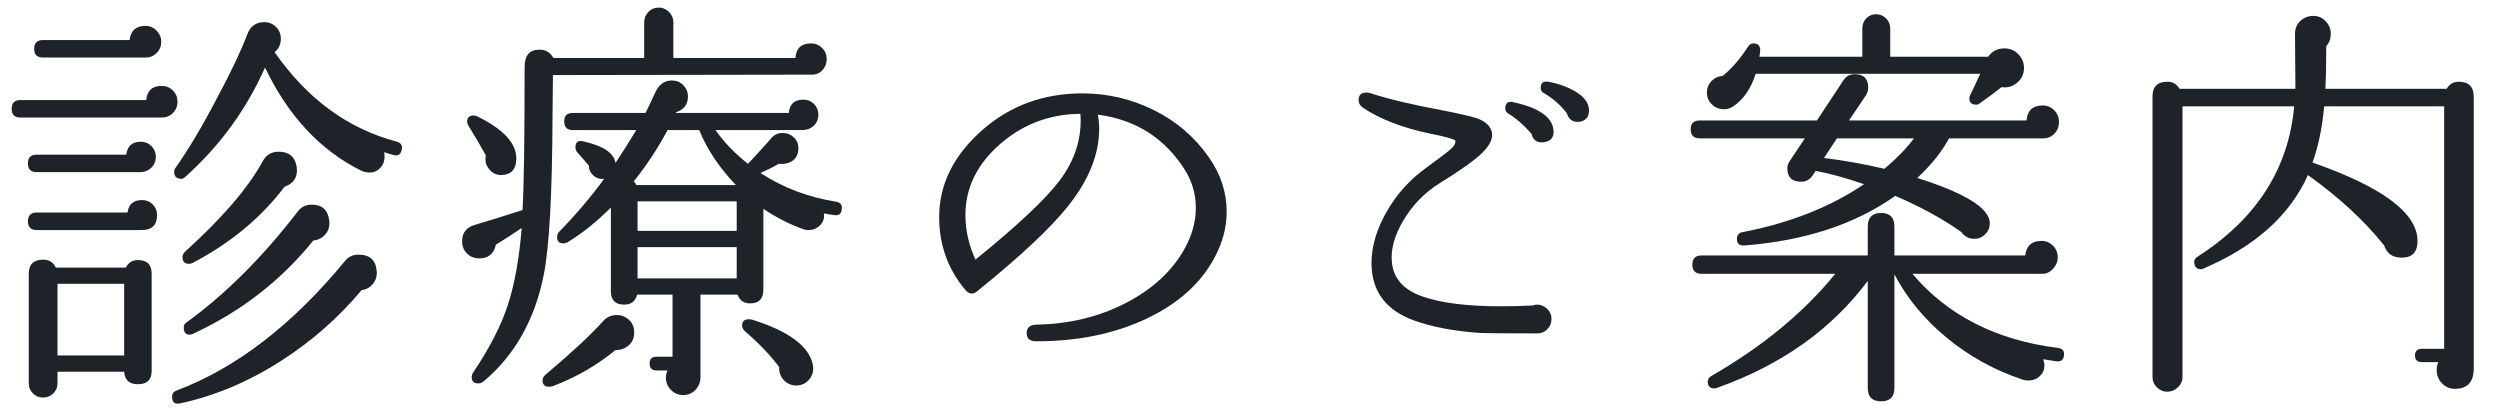 <?xml version="1.0" encoding="utf-8"?>
<!-- Generator: Adobe Illustrator 16.0.0, SVG Export Plug-In . SVG Version: 6.00 Build 0)  -->
<!DOCTYPE svg PUBLIC "-//W3C//DTD SVG 1.1//EN" "http://www.w3.org/Graphics/SVG/1.1/DTD/svg11.dtd">
<svg version="1.1" id="レイヤー_1" xmlns="http://www.w3.org/2000/svg" xmlns:xlink="http://www.w3.org/1999/xlink" x="0px"
	 y="0px" width="240px" height="40px" viewBox="0 0 240 40" enable-background="new 0 0 240 40" xml:space="preserve">
<g>
	<g>
		<path fill="#1E2229" d="M17.04,9.766c0,0.427-0.147,0.787-0.44,1.08c-0.294,0.294-0.654,0.44-1.08,0.44H1.96
			c-0.56,0-0.84-0.28-0.84-0.84s0.28-0.84,0.84-0.84h12.08c0.08-0.906,0.573-1.36,1.48-1.36c0.426,0,0.786,0.147,1.08,0.44
			C16.893,8.98,17.04,9.34,17.04,9.766z M14.96,15.046c0,0.427-0.147,0.78-0.44,1.06c-0.294,0.28-0.64,0.42-1.04,0.42H3.52
			c-0.56,0-0.84-0.28-0.84-0.84c0-0.56,0.28-0.84,0.84-0.84h8.6c0.106-0.826,0.573-1.24,1.4-1.24c0.4,0,0.74,0.14,1.02,0.42
			C14.82,14.306,14.96,14.646,14.96,15.046z M15.08,20.646c0,0.96-0.494,1.439-1.48,1.439H3.52c-0.56,0-0.84-0.279-0.84-0.84
			c0-0.56,0.28-0.84,0.84-0.84h8.72c0.106-0.8,0.573-1.2,1.4-1.2c0.4,0,0.74,0.14,1.02,0.42C14.94,19.906,15.08,20.246,15.08,20.646
			z M14.56,35.607c0,0.852-0.44,1.279-1.32,1.279c-0.827,0-1.267-0.4-1.32-1.199h-6.4v1.119c0,0.373-0.134,0.693-0.4,0.959
			c-0.267,0.268-0.6,0.4-1,0.4c-0.374,0-0.694-0.133-0.96-0.4c-0.267-0.266-0.4-0.586-0.4-0.959V26.286c0-0.906,0.466-1.36,1.4-1.36
			c0.56,0,0.96,0.254,1.2,0.761h6.72c0.24-0.479,0.626-0.72,1.16-0.72c0.88,0,1.32,0.439,1.32,1.319V35.607z M15.48,4.006
			c0,0.427-0.147,0.787-0.44,1.08C14.746,5.38,14.4,5.526,14,5.526H4.12c-0.56,0-0.84-0.28-0.84-0.84c0-0.56,0.28-0.84,0.84-0.84
			h8.32c0.106-0.906,0.613-1.36,1.52-1.36c0.426,0,0.786,0.154,1.08,0.46C15.333,3.253,15.48,3.606,15.48,4.006z M11.92,34.127
			v-6.881h-6.4v6.881H11.92z M36.16,26.006c0.053,0.454-0.06,0.86-0.34,1.221c-0.28,0.359-0.646,0.566-1.1,0.619
			c-2.214,2.641-4.774,4.895-7.68,6.761c-3.147,2.026-6.4,3.399-9.76,4.12c-0.507,0.105-0.76-0.107-0.76-0.641
			c0-0.293,0.146-0.494,0.44-0.6c5.733-2.16,11.133-6.32,16.2-12.48c0.32-0.373,0.733-0.56,1.24-0.56
			C35.493,24.446,36.08,24.967,36.16,26.006z M38.56,14.406c-0.107,0.427-0.36,0.587-0.76,0.48c-0.32-0.08-0.626-0.173-0.92-0.28
			c0.026,0.16,0.04,0.307,0.04,0.44c0,0.427-0.14,0.787-0.42,1.08s-0.62,0.44-1.02,0.44c-0.24,0-0.494-0.053-0.76-0.16
			c-3.947-1.946-7.04-5.253-9.28-9.92c-1.787,4.027-4.333,7.52-7.64,10.48c-0.134,0.134-0.267,0.2-0.4,0.2
			c-0.454,0-0.68-0.227-0.68-0.68c0-0.133,0.04-0.253,0.12-0.36c1.28-1.813,2.626-4.08,4.04-6.8c1.306-2.426,2.267-4.453,2.88-6.08
			c0.293-0.746,0.827-1.12,1.6-1.12c0.453,0,0.833,0.154,1.14,0.46c0.306,0.307,0.46,0.687,0.46,1.14c0,0.534-0.2,0.96-0.6,1.28
			c3.146,4.507,7.066,7.374,11.76,8.6C38.52,13.74,38.666,14.006,38.56,14.406z M28.48,16.006c0.133,0.96-0.254,1.6-1.16,1.92
			c-2.267,2.987-5.213,5.427-8.84,7.32c-0.107,0.055-0.214,0.08-0.32,0.08c-0.427,0-0.64-0.213-0.64-0.64
			c0-0.187,0.08-0.36,0.24-0.521c3.6-3.253,6.093-6.16,7.48-8.72c0.32-0.586,0.826-0.88,1.52-0.88
			C27.746,14.566,28.32,15.046,28.48,16.006z M31.6,21.127c0.08,0.506-0.027,0.946-0.32,1.319c-0.293,0.374-0.693,0.587-1.2,0.64
			c-3.094,3.84-6.947,6.827-11.56,8.961c-0.107,0.053-0.214,0.08-0.32,0.08c-0.374,0-0.56-0.227-0.56-0.681
			c0-0.213,0.08-0.373,0.24-0.479c3.733-2.693,7.306-6.254,10.72-10.681c0.32-0.426,0.76-0.64,1.32-0.64
			C30.906,19.646,31.466,20.14,31.6,21.127z"/>
		<path fill="#1E2229" d="M79.364,5.687c0,0.4-0.134,0.747-0.4,1.04c-0.267,0.294-0.6,0.44-1,0.44l-24.88,0.04l-0.04,3.76
			c-0.027,7.6-0.307,12.734-0.84,15.4c-0.854,4.294-2.76,7.694-5.72,10.2c-0.187,0.16-0.374,0.24-0.56,0.24
			c-0.427,0-0.64-0.201-0.64-0.6c0-0.16,0.053-0.32,0.16-0.48c1.546-2.293,2.646-4.434,3.3-6.42c0.653-1.986,1.1-4.461,1.34-7.42
			c-0.773,0.533-1.6,1.066-2.48,1.6c-0.187,0.88-0.72,1.32-1.6,1.32c-0.454,0-0.84-0.153-1.16-0.461
			c-0.32-0.306-0.48-0.699-0.48-1.18c0-0.8,0.386-1.32,1.16-1.56c1.44-0.427,2.986-0.906,4.64-1.44c0.133-2.267,0.2-6.854,0.2-13.76
			c0-1.093,0.48-1.64,1.44-1.64c0.586,0,1.026,0.267,1.32,0.8h8.72v-3.44c0-0.373,0.133-0.7,0.4-0.98c0.266-0.28,0.6-0.42,1-0.42
			c0.373,0,0.7,0.14,0.98,0.42c0.28,0.28,0.42,0.607,0.42,0.98v3.44h11.72c0.053-0.933,0.56-1.4,1.52-1.4
			c0.4,0,0.746,0.146,1.04,0.44C79.217,4.9,79.364,5.26,79.364,5.687z M49.564,15.286c-0.027,0.987-0.507,1.494-1.44,1.52
			c-0.427,0-0.787-0.153-1.08-0.46c-0.293-0.306-0.44-0.66-0.44-1.06c0-0.106,0.013-0.226,0.04-0.36
			c-0.48-0.88-1.027-1.813-1.64-2.8c-0.106-0.16-0.16-0.307-0.16-0.44c0-0.4,0.213-0.6,0.64-0.6c0.106,0,0.213,0.027,0.32,0.08
			C48.364,12.42,49.617,13.793,49.564,15.286z M60.884,31.926c0,0.508-0.174,0.914-0.52,1.221c-0.347,0.307-0.774,0.46-1.28,0.46
			c-1.787,1.466-3.773,2.612-5.96,3.44c-0.16,0.053-0.293,0.08-0.4,0.08c-0.427,0-0.64-0.201-0.64-0.602
			c0-0.186,0.08-0.359,0.24-0.52c2.48-2.08,4.333-3.799,5.56-5.16c0.346-0.399,0.786-0.6,1.32-0.6c0.453,0,0.846,0.154,1.18,0.461
			C60.717,31.014,60.884,31.42,60.884,31.926z M80.804,20.126c-0.054,0.427-0.294,0.6-0.72,0.52c-0.267-0.026-0.6-0.08-1-0.16
			c0.08,0.427-0.034,0.8-0.34,1.12c-0.307,0.319-0.674,0.479-1.1,0.479c-0.134,0-0.267-0.013-0.4-0.039
			c-1.387-0.48-2.707-1.147-3.96-2v7.76c0,0.88-0.427,1.32-1.28,1.32c-0.586,0-0.987-0.281-1.2-0.841h-3.56v7.921
			c0,0.479-0.16,0.885-0.48,1.219s-0.707,0.5-1.16,0.5c-0.48,0-0.88-0.166-1.2-0.5c-0.32-0.334-0.48-0.727-0.48-1.18
			c0-0.24,0.053-0.467,0.16-0.68h-1.08c-0.427,0-0.64-0.227-0.64-0.68c0-0.427,0.213-0.641,0.64-0.641h1.56v-5.96h-3.4
			c-0.16,0.64-0.574,0.96-1.24,0.96c-0.854,0-1.28-0.426-1.28-1.279v-8.041c-1.36,1.36-2.72,2.454-4.08,3.281
			c-0.16,0.105-0.32,0.159-0.48,0.159c-0.4,0-0.6-0.2-0.6-0.601c0-0.186,0.053-0.346,0.16-0.479c1.573-1.6,3.026-3.306,4.36-5.12
			c-0.4,0.054-0.747-0.053-1.04-0.32c-0.294-0.266-0.44-0.586-0.44-0.96c-0.187-0.213-0.56-0.64-1.12-1.28
			c-0.107-0.133-0.16-0.293-0.16-0.48c0-0.48,0.24-0.667,0.72-0.56c1.946,0.427,2.986,1.12,3.12,2.08c0.693-1.04,1.36-2.093,2-3.16
			h-6.12c-0.534,0-0.8-0.28-0.8-0.84c0-0.533,0.266-0.8,0.8-0.8h7c0.186-0.346,0.506-1.013,0.96-2c0.346-0.746,0.866-1.12,1.56-1.12
			c0.453,0,0.827,0.154,1.12,0.46s0.44,0.66,0.44,1.06c0,0.774-0.374,1.28-1.12,1.52l-0.04,0.08h10.84
			c0.08-0.853,0.546-1.28,1.4-1.28c0.4,0,0.74,0.14,1.02,0.42c0.28,0.28,0.42,0.62,0.42,1.02c0,0.427-0.146,0.78-0.44,1.06
			c-0.293,0.28-0.654,0.42-1.08,0.42h-8.36c0.826,1.174,1.866,2.254,3.12,3.24c0.533-0.56,1.253-1.346,2.16-2.36
			c0.293-0.4,0.68-0.6,1.16-0.6c0.426,0,0.793,0.147,1.1,0.44c0.306,0.293,0.446,0.667,0.42,1.12c-0.027,0.507-0.22,0.88-0.58,1.12
			c-0.36,0.24-0.793,0.334-1.3,0.28c-0.507,0.294-1.094,0.587-1.76,0.88c2.16,1.414,4.586,2.333,7.28,2.76
			C80.71,19.446,80.884,19.7,80.804,20.126z M70.644,17.766c-1.6-1.68-2.773-3.44-3.52-5.28h-3.04c-0.934,1.76-2.014,3.4-3.24,4.92
			c0.106,0.107,0.186,0.227,0.24,0.36H70.644z M70.724,22.166v-2.84h-9.52v2.84H70.724z M70.724,26.727v-3h-9.52v3H70.724z
			 M78.044,35.086c0.08,0.508-0.04,0.953-0.36,1.34s-0.734,0.58-1.24,0.58c-0.48,0-0.88-0.174-1.2-0.52
			c-0.32-0.348-0.467-0.76-0.44-1.24c-0.8-1.093-1.907-2.253-3.32-3.48c-0.16-0.159-0.24-0.332-0.24-0.52c0-0.4,0.213-0.6,0.64-0.6
			c0.106,0,0.213,0.014,0.32,0.04C75.777,31.807,77.724,33.273,78.044,35.086z"/>
		<path fill="#1E2229" d="M116.64,24.646c-1.307,2.507-3.493,4.486-6.56,5.939c-3.067,1.454-6.601,2.18-10.601,2.18
			c-0.613,0-0.92-0.266-0.92-0.799c0-0.507,0.307-0.773,0.92-0.801c3.174-0.053,6.054-0.753,8.641-2.1
			c2.586-1.346,4.466-3.1,5.64-5.26c0.693-1.28,1.04-2.561,1.04-3.84c0-1.306-0.347-2.52-1.04-3.64
			c-1.946-3.066-4.733-4.84-8.359-5.32c0.079,0.48,0.119,0.934,0.119,1.36c0,2.454-1,4.934-3,7.44
			c-1.68,2.107-4.587,4.827-8.72,8.161c-0.4,0.319-0.773,0.279-1.12-0.121c-1.68-2-2.52-4.332-2.52-7c0-3.2,1.426-6.026,4.28-8.48
			c2.64-2.266,5.8-3.4,9.48-3.4c2.4,0,4.68,0.534,6.84,1.6c2.16,1.067,3.92,2.574,5.28,4.52c1.146,1.627,1.72,3.374,1.72,5.24
			C117.76,21.793,117.386,23.233,116.64,24.646z M103.72,10.926c-3.12,0.027-5.813,1.107-8.08,3.24
			c-1.974,1.867-2.96,4.027-2.96,6.48c0,1.439,0.32,2.867,0.96,4.279c4.08-3.306,6.786-5.853,8.12-7.64
			C103.227,15.313,103.88,13.193,103.72,10.926z"/>
		<path fill="#1E2229" d="M148.944,30.606c0,0.399-0.134,0.733-0.4,1s-0.587,0.399-0.96,0.399c-3.12,0-4.934-0.013-5.44-0.039
			c-2.479-0.16-4.613-0.561-6.399-1.201c-2.72-0.985-4.08-2.826-4.08-5.52c0-1.572,0.479-3.206,1.44-4.9
			c0.96-1.693,2.239-3.113,3.84-4.26c1.386-1.013,2.173-1.613,2.359-1.8c0.32-0.293,0.453-0.56,0.4-0.8
			c-0.214-0.16-0.987-0.373-2.32-0.64c-2.72-0.56-4.906-1.4-6.56-2.52c-0.267-0.186-0.4-0.426-0.4-0.72c0-0.48,0.253-0.72,0.76-0.72
			c0.106,0,0.214,0.014,0.32,0.04c1.68,0.56,3.96,1.107,6.84,1.64c1.761,0.347,2.92,0.614,3.48,0.8
			c0.826,0.32,1.293,0.774,1.399,1.36c0.106,0.587-0.199,1.234-0.92,1.94c-0.72,0.707-2.094,1.687-4.12,2.94
			c-1.413,0.88-2.56,2.054-3.439,3.521s-1.254,2.826-1.12,4.08c0.16,1.547,1.14,2.633,2.94,3.26c1.8,0.627,4.313,0.939,7.54,0.939
			c1.013,0,2.025-0.026,3.039-0.08c0.134-0.053,0.28-0.08,0.44-0.08c0.347,0,0.66,0.134,0.94,0.4
			C148.804,29.913,148.944,30.233,148.944,30.606z M149.144,12.687c0,0.534-0.293,0.854-0.88,0.96c-0.667,0.107-1.08-0.16-1.239-0.8
			c-0.774-0.88-1.507-1.52-2.2-1.92c-0.214-0.133-0.32-0.306-0.32-0.52c0-0.506,0.253-0.706,0.76-0.6
			C147.851,10.366,149.144,11.326,149.144,12.687z M152.544,10.606c0,0.614-0.294,0.974-0.88,1.08c-0.64,0.08-1.054-0.187-1.24-0.8
			c-0.587-0.773-1.307-1.413-2.16-1.92c-0.239-0.106-0.359-0.28-0.359-0.52c0-0.48,0.239-0.68,0.72-0.6
			c0.906,0.16,1.72,0.44,2.44,0.84C152.05,9.22,152.544,9.86,152.544,10.606z"/>
		<path fill="#1E2229" d="M197.663,11.726c0,0.427-0.146,0.794-0.439,1.1c-0.294,0.307-0.654,0.46-1.08,0.46h-9.04
			c-0.667,1.254-1.68,2.52-3.04,3.8c4.64,1.467,6.96,2.92,6.96,4.36c0,0.399-0.146,0.747-0.439,1.04
			c-0.294,0.294-0.641,0.439-1.04,0.439c-0.534,0-0.947-0.213-1.24-0.64c-1.813-1.28-3.934-2.44-6.36-3.48
			c-3.84,2.72-8.667,4.307-14.479,4.76c-0.48,0.027-0.721-0.174-0.721-0.6c0-0.4,0.187-0.627,0.561-0.681
			c4.533-0.88,8.413-2.413,11.64-4.6c-1.68-0.586-3.227-1.013-4.64-1.28l-0.32,0.48c-0.267,0.374-0.627,0.56-1.08,0.56
			c-0.88,0-1.319-0.426-1.319-1.28c0-0.267,0.079-0.506,0.239-0.72l1.44-2.16h-10.08c-0.587,0-0.88-0.293-0.88-0.88
			c0-0.56,0.293-0.84,0.88-0.84h11.24l2.56-3.88c0.24-0.374,0.601-0.56,1.08-0.56c0.854,0,1.28,0.427,1.28,1.28
			c0,0.267-0.067,0.507-0.2,0.72l-1.64,2.44h17.04c0.079-0.96,0.6-1.44,1.56-1.44c0.426,0,0.793,0.154,1.1,0.46
			C197.51,10.893,197.663,11.273,197.663,11.726z M198.144,34.127c-0.054,0.426-0.294,0.613-0.72,0.56
			c-0.4-0.054-0.827-0.12-1.28-0.2c0.08,0.214,0.12,0.414,0.12,0.6c0,0.4-0.147,0.74-0.44,1.02c-0.294,0.281-0.653,0.42-1.08,0.42
			c-0.187,0-0.373-0.025-0.56-0.078c-2.72-0.908-5.16-2.254-7.32-4.041c-2.16-1.786-3.826-3.813-5-6.08v10.92
			c0,0.854-0.427,1.279-1.279,1.279c-0.854,0-1.28-0.426-1.28-1.279V26.967c-3.467,4.64-8.267,8.053-14.4,10.24
			c-0.106,0.053-0.214,0.08-0.319,0.08c-0.428,0-0.641-0.215-0.641-0.641c0-0.24,0.12-0.428,0.36-0.561
			c4.906-2.826,8.866-6.093,11.88-9.8h-12.84c-0.587,0-0.88-0.293-0.88-0.88c0-0.586,0.293-0.88,0.88-0.88h15.96v-2.761
			c0-0.879,0.426-1.319,1.28-1.319c0.853,0,1.279,0.44,1.279,1.319v2.761h12.561c0.105-0.933,0.626-1.399,1.56-1.399
			c0.427,0,0.793,0.153,1.101,0.459c0.306,0.307,0.46,0.688,0.46,1.141c0,0.373-0.147,0.727-0.44,1.06
			c-0.294,0.334-0.64,0.5-1.04,0.5h-12.479c3.386,4,8.053,6.374,14,7.12C198.01,33.46,198.196,33.7,198.144,34.127z M194.304,6.526
			c0,0.56-0.214,1.027-0.641,1.4c-0.427,0.374-0.934,0.52-1.52,0.44c-0.454,0.374-1.134,0.88-2.04,1.52
			c-0.106,0.107-0.24,0.16-0.4,0.16c-0.427,0-0.64-0.2-0.64-0.6c0-0.133,0.046-0.286,0.14-0.46c0.094-0.173,0.394-0.806,0.9-1.9
			h-21.56c-0.454,1.44-1.188,2.494-2.2,3.16c-0.268,0.16-0.547,0.24-0.84,0.24c-0.454,0-0.841-0.153-1.16-0.46
			c-0.32-0.306-0.48-0.687-0.48-1.14c0-0.426,0.146-0.793,0.44-1.1c0.293-0.306,0.653-0.473,1.08-0.5
			c0.853-0.693,1.653-1.613,2.399-2.76c0.134-0.24,0.32-0.36,0.561-0.36c0.399,0,0.613,0.2,0.64,0.6c0,0.16-0.026,0.387-0.08,0.68
			h9.88v-2.72c0-0.373,0.127-0.693,0.38-0.96c0.254-0.266,0.566-0.4,0.94-0.4c0.373,0,0.693,0.134,0.96,0.4
			c0.267,0.267,0.4,0.587,0.4,0.96v2.72h9.399c0.373-0.533,0.894-0.8,1.561-0.8c0.533,0,0.979,0.187,1.34,0.56
			C194.123,5.58,194.304,6.02,194.304,6.526z M183.743,13.286h-7.399l-1.24,1.88c1.946,0.24,3.88,0.587,5.8,1.04
			C182.023,15.273,182.97,14.3,183.743,13.286z"/>
		<path fill="#1E2229" d="M237.48,35.367c0,1.305-0.601,1.959-1.8,1.959c-0.507,0-0.928-0.18-1.261-0.539
			c-0.333-0.361-0.5-0.781-0.5-1.26c0-0.268,0.054-0.521,0.16-0.762h-1.56c-0.454,0-0.681-0.213-0.681-0.639
			c0-0.427,0.227-0.641,0.681-0.641h2.12v-23.28H223.12c-0.187,2.054-0.56,3.854-1.12,5.4c6.721,2.347,10.08,4.854,10.08,7.521
			c0,1.146-0.573,1.68-1.72,1.6c-0.747-0.053-1.24-0.44-1.48-1.16c-1.894-2.373-4.333-4.626-7.319-6.76
			c-1.734,3.867-5.067,6.854-10,8.959c-0.08,0.055-0.174,0.08-0.28,0.08c-0.4,0-0.613-0.226-0.64-0.68
			c0-0.213,0.105-0.386,0.319-0.52c5.653-3.627,8.746-8.44,9.28-14.44h-10.72v26c0,0.373-0.147,0.699-0.44,0.979
			c-0.294,0.281-0.64,0.42-1.04,0.42c-0.373,0-0.7-0.139-0.979-0.42c-0.28-0.279-0.42-0.605-0.42-0.979V9.246
			c0-0.933,0.479-1.4,1.439-1.4c0.507,0,0.894,0.227,1.16,0.68h11.12l-0.04-5.28c0-0.506,0.173-0.92,0.52-1.24s0.761-0.48,1.24-0.48
			c0.561,0,1.014,0.24,1.36,0.72c0.213,0.294,0.32,0.627,0.32,1c0,0.454-0.147,0.854-0.44,1.2c0,1.734-0.027,3.094-0.08,4.08h11.64
			c0.267-0.453,0.653-0.68,1.16-0.68c0.96,0,1.44,0.48,1.44,1.44V35.367z"/>
	</g>
</g>
</svg>
